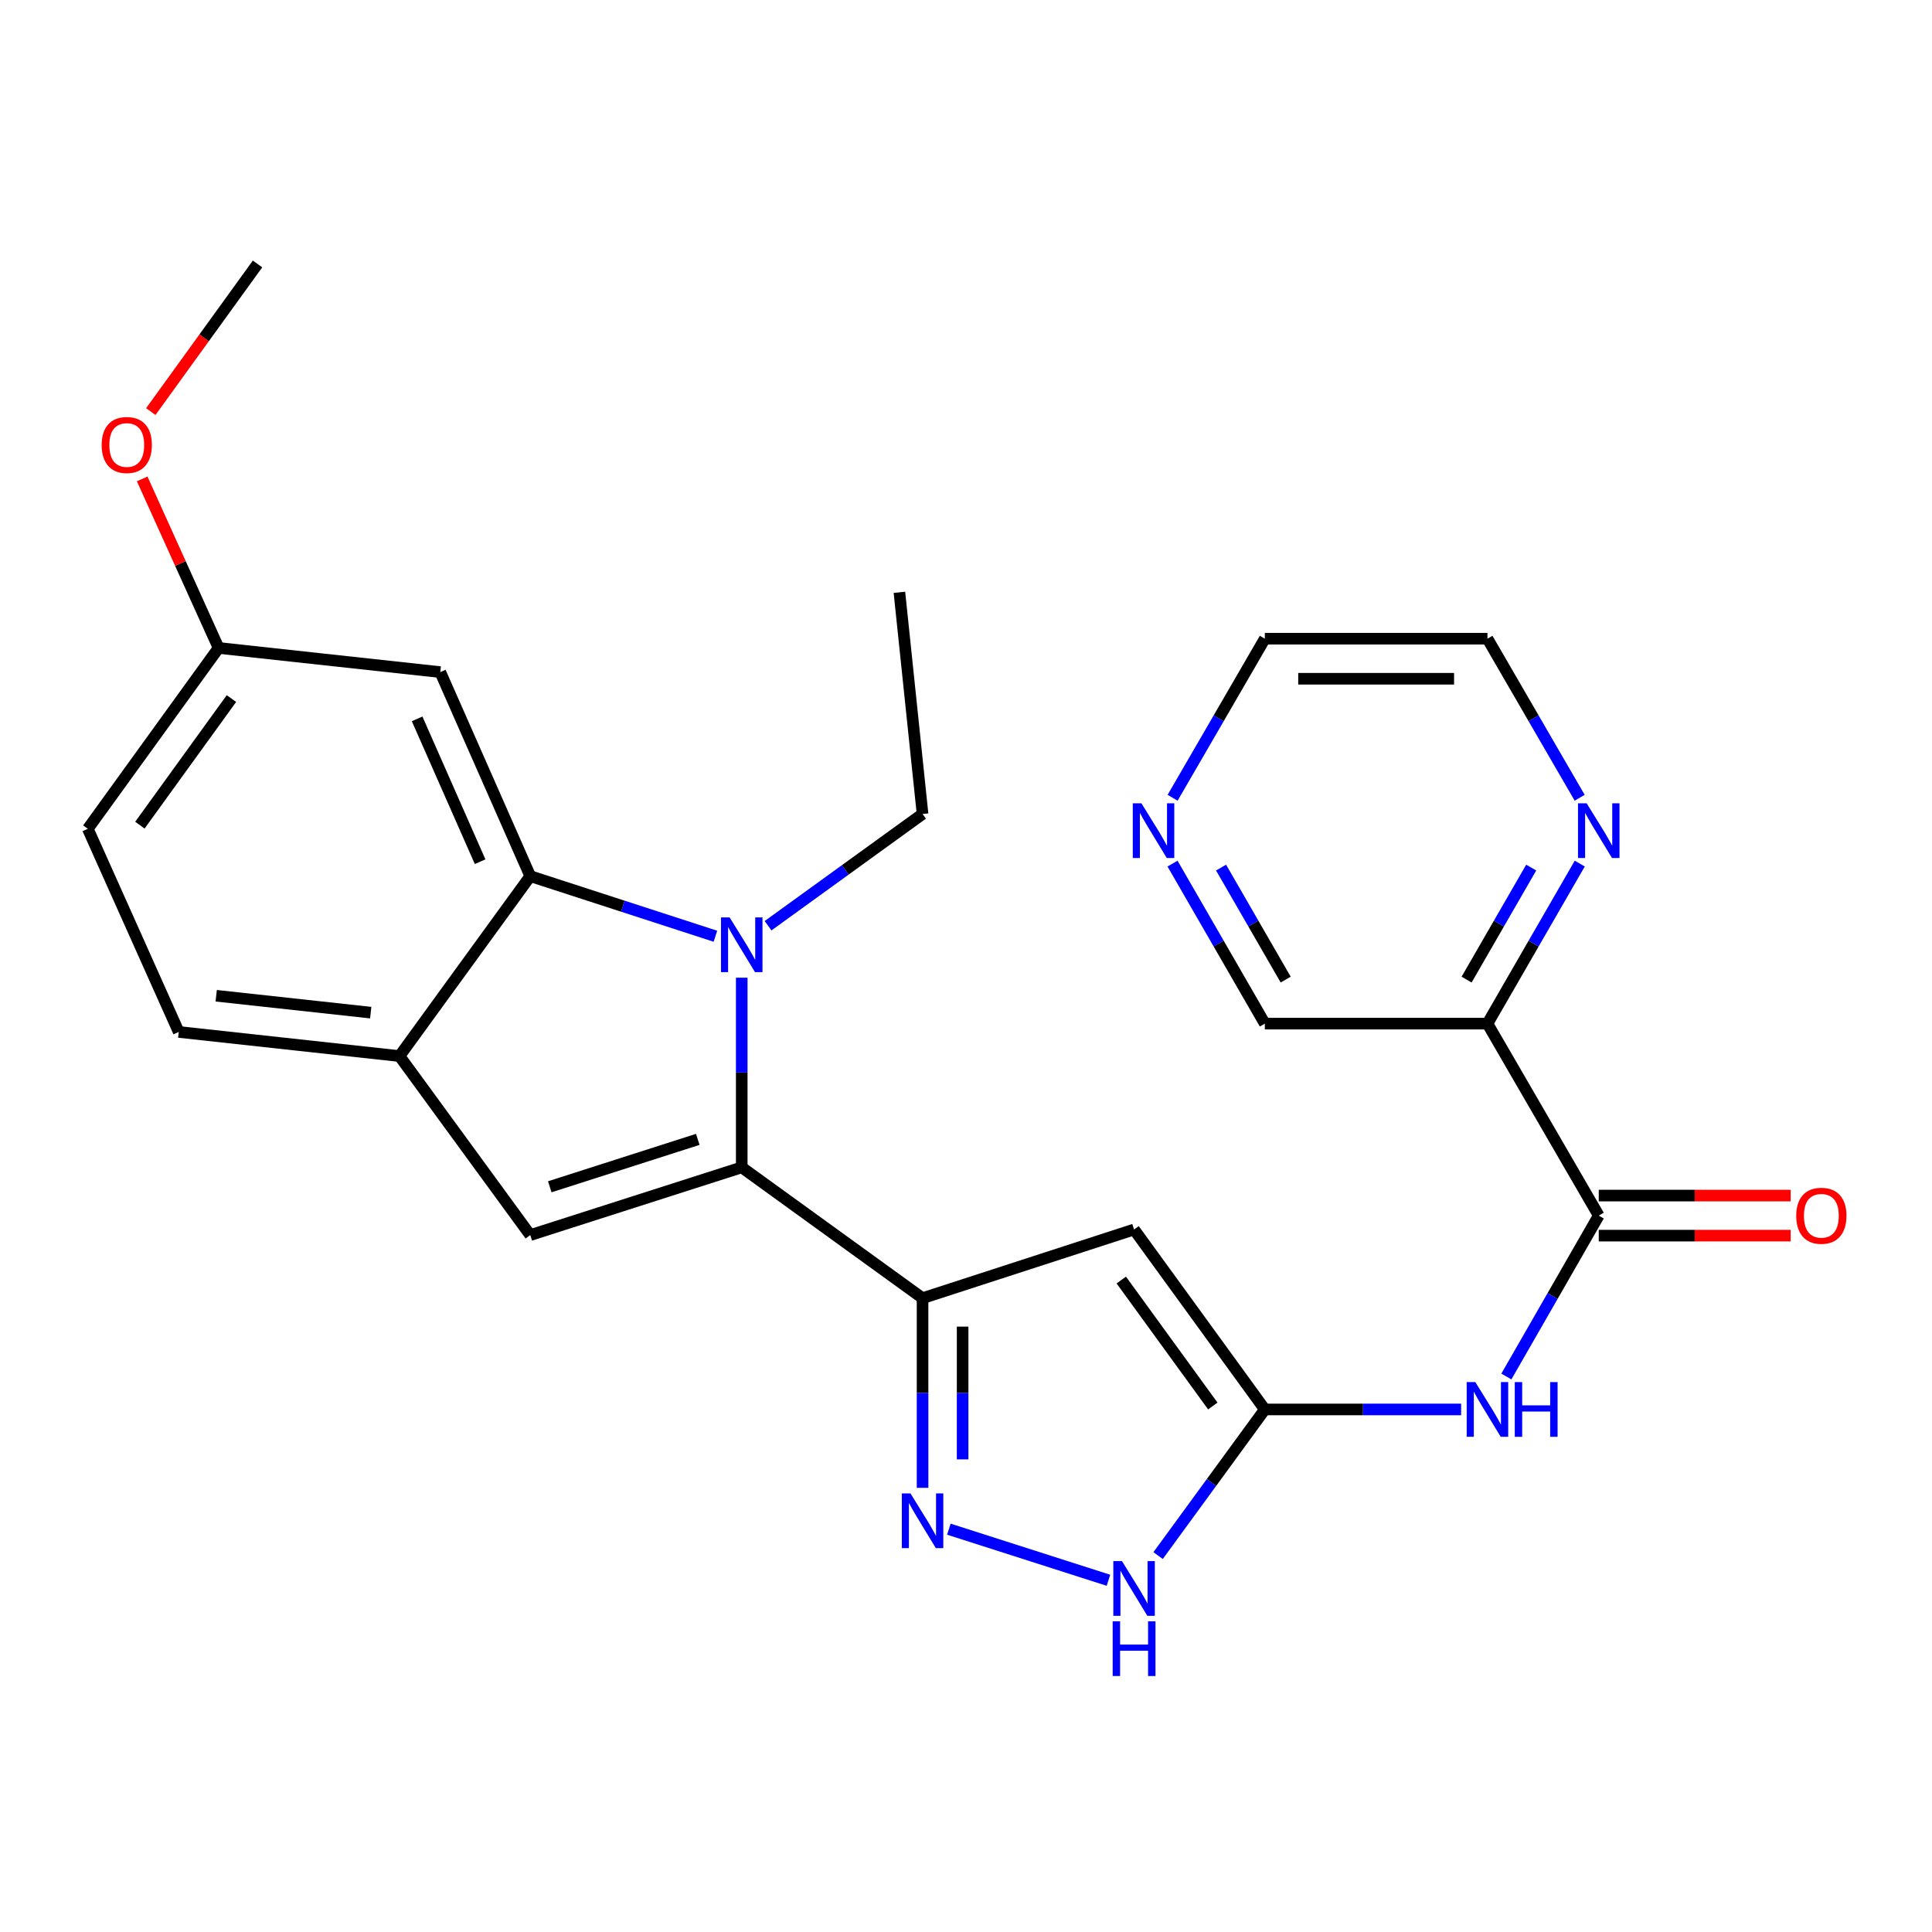 <?xml version='1.0' encoding='iso-8859-1'?>
<svg version='1.1' baseProfile='full'
              xmlns='http://www.w3.org/2000/svg'
                      xmlns:rdkit='http://www.rdkit.org/xml'
                      xmlns:xlink='http://www.w3.org/1999/xlink'
                  xml:space='preserve'
width='1000px' height='1000px' viewBox='0 0 1000 1000'>
<!-- END OF HEADER -->
<rect style='opacity:1.0;fill:#FFFFFF;stroke:none' width='1000' height='1000' x='0' y='0'> </rect>
<path class='bond-0' d='M 383.92,604.221 L 383.92,555.138' style='fill:none;fill-rule:evenodd;stroke:#000000;stroke-width:6px;stroke-linecap:butt;stroke-linejoin:miter;stroke-opacity:1' />
<path class='bond-0' d='M 383.92,555.138 L 383.92,506.054' style='fill:none;fill-rule:evenodd;stroke:#0000FF;stroke-width:6px;stroke-linecap:butt;stroke-linejoin:miter;stroke-opacity:1' />
<path class='bond-1' d='M 383.92,604.221 L 477.515,671.932' style='fill:none;fill-rule:evenodd;stroke:#000000;stroke-width:6px;stroke-linecap:butt;stroke-linejoin:miter;stroke-opacity:1' />
<path class='bond-5' d='M 383.92,604.221 L 274.462,639.286' style='fill:none;fill-rule:evenodd;stroke:#000000;stroke-width:6px;stroke-linecap:butt;stroke-linejoin:miter;stroke-opacity:1' />
<path class='bond-5' d='M 361.175,589.734 L 284.554,614.279' style='fill:none;fill-rule:evenodd;stroke:#000000;stroke-width:6px;stroke-linecap:butt;stroke-linejoin:miter;stroke-opacity:1' />
<path class='bond-3' d='M 370.303,484.595 L 322.382,469.042' style='fill:none;fill-rule:evenodd;stroke:#0000FF;stroke-width:6px;stroke-linecap:butt;stroke-linejoin:miter;stroke-opacity:1' />
<path class='bond-3' d='M 322.382,469.042 L 274.462,453.488' style='fill:none;fill-rule:evenodd;stroke:#000000;stroke-width:6px;stroke-linecap:butt;stroke-linejoin:miter;stroke-opacity:1' />
<path class='bond-18' d='M 397.548,479.157 L 437.531,450.236' style='fill:none;fill-rule:evenodd;stroke:#0000FF;stroke-width:6px;stroke-linecap:butt;stroke-linejoin:miter;stroke-opacity:1' />
<path class='bond-18' d='M 437.531,450.236 L 477.515,421.314' style='fill:none;fill-rule:evenodd;stroke:#000000;stroke-width:6px;stroke-linecap:butt;stroke-linejoin:miter;stroke-opacity:1' />
<path class='bond-2' d='M 477.515,671.932 L 586.996,636.383' style='fill:none;fill-rule:evenodd;stroke:#000000;stroke-width:6px;stroke-linecap:butt;stroke-linejoin:miter;stroke-opacity:1' />
<path class='bond-4' d='M 477.515,671.932 L 477.515,721.015' style='fill:none;fill-rule:evenodd;stroke:#000000;stroke-width:6px;stroke-linecap:butt;stroke-linejoin:miter;stroke-opacity:1' />
<path class='bond-4' d='M 477.515,721.015 L 477.515,770.098' style='fill:none;fill-rule:evenodd;stroke:#0000FF;stroke-width:6px;stroke-linecap:butt;stroke-linejoin:miter;stroke-opacity:1' />
<path class='bond-4' d='M 498.25,686.657 L 498.25,721.015' style='fill:none;fill-rule:evenodd;stroke:#000000;stroke-width:6px;stroke-linecap:butt;stroke-linejoin:miter;stroke-opacity:1' />
<path class='bond-4' d='M 498.25,721.015 L 498.25,755.373' style='fill:none;fill-rule:evenodd;stroke:#0000FF;stroke-width:6px;stroke-linecap:butt;stroke-linejoin:miter;stroke-opacity:1' />
<path class='bond-6' d='M 586.996,636.383 L 654.673,729.529' style='fill:none;fill-rule:evenodd;stroke:#000000;stroke-width:6px;stroke-linecap:butt;stroke-linejoin:miter;stroke-opacity:1' />
<path class='bond-6' d='M 580.373,662.543 L 627.747,727.745' style='fill:none;fill-rule:evenodd;stroke:#000000;stroke-width:6px;stroke-linecap:butt;stroke-linejoin:miter;stroke-opacity:1' />
<path class='bond-12' d='M 274.462,453.488 L 227.888,347.878' style='fill:none;fill-rule:evenodd;stroke:#000000;stroke-width:6px;stroke-linecap:butt;stroke-linejoin:miter;stroke-opacity:1' />
<path class='bond-12' d='M 248.503,446.013 L 215.902,372.086' style='fill:none;fill-rule:evenodd;stroke:#000000;stroke-width:6px;stroke-linecap:butt;stroke-linejoin:miter;stroke-opacity:1' />
<path class='bond-26' d='M 274.462,453.488 L 206.773,546.623' style='fill:none;fill-rule:evenodd;stroke:#000000;stroke-width:6px;stroke-linecap:butt;stroke-linejoin:miter;stroke-opacity:1' />
<path class='bond-10' d='M 491.129,791.497 L 573.74,817.948' style='fill:none;fill-rule:evenodd;stroke:#0000FF;stroke-width:6px;stroke-linecap:butt;stroke-linejoin:miter;stroke-opacity:1' />
<path class='bond-9' d='M 274.462,639.286 L 206.773,546.623' style='fill:none;fill-rule:evenodd;stroke:#000000;stroke-width:6px;stroke-linecap:butt;stroke-linejoin:miter;stroke-opacity:1' />
<path class='bond-8' d='M 654.673,729.529 L 705.478,729.529' style='fill:none;fill-rule:evenodd;stroke:#000000;stroke-width:6px;stroke-linecap:butt;stroke-linejoin:miter;stroke-opacity:1' />
<path class='bond-8' d='M 705.478,729.529 L 756.282,729.529' style='fill:none;fill-rule:evenodd;stroke:#0000FF;stroke-width:6px;stroke-linecap:butt;stroke-linejoin:miter;stroke-opacity:1' />
<path class='bond-27' d='M 654.673,729.529 L 627.053,767.346' style='fill:none;fill-rule:evenodd;stroke:#000000;stroke-width:6px;stroke-linecap:butt;stroke-linejoin:miter;stroke-opacity:1' />
<path class='bond-27' d='M 627.053,767.346 L 599.433,805.163' style='fill:none;fill-rule:evenodd;stroke:#0000FF;stroke-width:6px;stroke-linecap:butt;stroke-linejoin:miter;stroke-opacity:1' />
<path class='bond-7' d='M 827.511,629.195 L 803.603,670.836' style='fill:none;fill-rule:evenodd;stroke:#000000;stroke-width:6px;stroke-linecap:butt;stroke-linejoin:miter;stroke-opacity:1' />
<path class='bond-7' d='M 803.603,670.836 L 779.694,712.477' style='fill:none;fill-rule:evenodd;stroke:#0000FF;stroke-width:6px;stroke-linecap:butt;stroke-linejoin:miter;stroke-opacity:1' />
<path class='bond-11' d='M 827.511,629.195 L 769.903,529.828' style='fill:none;fill-rule:evenodd;stroke:#000000;stroke-width:6px;stroke-linecap:butt;stroke-linejoin:miter;stroke-opacity:1' />
<path class='bond-14' d='M 827.511,639.562 L 877.18,639.562' style='fill:none;fill-rule:evenodd;stroke:#000000;stroke-width:6px;stroke-linecap:butt;stroke-linejoin:miter;stroke-opacity:1' />
<path class='bond-14' d='M 877.18,639.562 L 926.849,639.562' style='fill:none;fill-rule:evenodd;stroke:#FF0000;stroke-width:6px;stroke-linecap:butt;stroke-linejoin:miter;stroke-opacity:1' />
<path class='bond-14' d='M 827.511,618.827 L 877.18,618.827' style='fill:none;fill-rule:evenodd;stroke:#000000;stroke-width:6px;stroke-linecap:butt;stroke-linejoin:miter;stroke-opacity:1' />
<path class='bond-14' d='M 877.18,618.827 L 926.849,618.827' style='fill:none;fill-rule:evenodd;stroke:#FF0000;stroke-width:6px;stroke-linecap:butt;stroke-linejoin:miter;stroke-opacity:1' />
<path class='bond-16' d='M 206.773,546.623 L 92.512,534.136' style='fill:none;fill-rule:evenodd;stroke:#000000;stroke-width:6px;stroke-linecap:butt;stroke-linejoin:miter;stroke-opacity:1' />
<path class='bond-16' d='M 191.887,524.138 L 111.903,515.397' style='fill:none;fill-rule:evenodd;stroke:#000000;stroke-width:6px;stroke-linecap:butt;stroke-linejoin:miter;stroke-opacity:1' />
<path class='bond-13' d='M 769.903,529.828 L 793.792,488.412' style='fill:none;fill-rule:evenodd;stroke:#000000;stroke-width:6px;stroke-linecap:butt;stroke-linejoin:miter;stroke-opacity:1' />
<path class='bond-13' d='M 793.792,488.412 L 817.681,446.996' style='fill:none;fill-rule:evenodd;stroke:#0000FF;stroke-width:6px;stroke-linecap:butt;stroke-linejoin:miter;stroke-opacity:1' />
<path class='bond-13' d='M 759.108,507.043 L 775.831,478.052' style='fill:none;fill-rule:evenodd;stroke:#000000;stroke-width:6px;stroke-linecap:butt;stroke-linejoin:miter;stroke-opacity:1' />
<path class='bond-13' d='M 775.831,478.052 L 792.553,449.061' style='fill:none;fill-rule:evenodd;stroke:#0000FF;stroke-width:6px;stroke-linecap:butt;stroke-linejoin:miter;stroke-opacity:1' />
<path class='bond-19' d='M 769.903,529.828 L 654.673,529.828' style='fill:none;fill-rule:evenodd;stroke:#000000;stroke-width:6px;stroke-linecap:butt;stroke-linejoin:miter;stroke-opacity:1' />
<path class='bond-17' d='M 227.888,347.878 L 113.143,335.379' style='fill:none;fill-rule:evenodd;stroke:#000000;stroke-width:6px;stroke-linecap:butt;stroke-linejoin:miter;stroke-opacity:1' />
<path class='bond-22' d='M 817.637,412.923 L 793.77,371.755' style='fill:none;fill-rule:evenodd;stroke:#0000FF;stroke-width:6px;stroke-linecap:butt;stroke-linejoin:miter;stroke-opacity:1' />
<path class='bond-22' d='M 793.77,371.755 L 769.903,330.587' style='fill:none;fill-rule:evenodd;stroke:#000000;stroke-width:6px;stroke-linecap:butt;stroke-linejoin:miter;stroke-opacity:1' />
<path class='bond-15' d='M 606.895,446.996 L 630.784,488.412' style='fill:none;fill-rule:evenodd;stroke:#0000FF;stroke-width:6px;stroke-linecap:butt;stroke-linejoin:miter;stroke-opacity:1' />
<path class='bond-15' d='M 630.784,488.412 L 654.673,529.828' style='fill:none;fill-rule:evenodd;stroke:#000000;stroke-width:6px;stroke-linecap:butt;stroke-linejoin:miter;stroke-opacity:1' />
<path class='bond-15' d='M 632.023,449.061 L 648.745,478.052' style='fill:none;fill-rule:evenodd;stroke:#0000FF;stroke-width:6px;stroke-linecap:butt;stroke-linejoin:miter;stroke-opacity:1' />
<path class='bond-15' d='M 648.745,478.052 L 665.468,507.043' style='fill:none;fill-rule:evenodd;stroke:#000000;stroke-width:6px;stroke-linecap:butt;stroke-linejoin:miter;stroke-opacity:1' />
<path class='bond-23' d='M 606.939,412.923 L 630.806,371.755' style='fill:none;fill-rule:evenodd;stroke:#0000FF;stroke-width:6px;stroke-linecap:butt;stroke-linejoin:miter;stroke-opacity:1' />
<path class='bond-23' d='M 630.806,371.755 L 654.673,330.587' style='fill:none;fill-rule:evenodd;stroke:#000000;stroke-width:6px;stroke-linecap:butt;stroke-linejoin:miter;stroke-opacity:1' />
<path class='bond-20' d='M 92.512,534.136 L 45.455,428.986' style='fill:none;fill-rule:evenodd;stroke:#000000;stroke-width:6px;stroke-linecap:butt;stroke-linejoin:miter;stroke-opacity:1' />
<path class='bond-21' d='M 113.143,335.379 L 93.367,291.632' style='fill:none;fill-rule:evenodd;stroke:#000000;stroke-width:6px;stroke-linecap:butt;stroke-linejoin:miter;stroke-opacity:1' />
<path class='bond-21' d='M 93.367,291.632 L 73.59,247.885' style='fill:none;fill-rule:evenodd;stroke:#FF0000;stroke-width:6px;stroke-linecap:butt;stroke-linejoin:miter;stroke-opacity:1' />
<path class='bond-28' d='M 113.143,335.379 L 45.455,428.986' style='fill:none;fill-rule:evenodd;stroke:#000000;stroke-width:6px;stroke-linecap:butt;stroke-linejoin:miter;stroke-opacity:1' />
<path class='bond-28' d='M 119.792,361.57 L 72.41,427.095' style='fill:none;fill-rule:evenodd;stroke:#000000;stroke-width:6px;stroke-linecap:butt;stroke-linejoin:miter;stroke-opacity:1' />
<path class='bond-25' d='M 477.515,421.314 L 465.535,306.58' style='fill:none;fill-rule:evenodd;stroke:#000000;stroke-width:6px;stroke-linecap:butt;stroke-linejoin:miter;stroke-opacity:1' />
<path class='bond-24' d='M 78.055,213.033 L 105.679,174.827' style='fill:none;fill-rule:evenodd;stroke:#FF0000;stroke-width:6px;stroke-linecap:butt;stroke-linejoin:miter;stroke-opacity:1' />
<path class='bond-24' d='M 105.679,174.827 L 133.302,136.622' style='fill:none;fill-rule:evenodd;stroke:#000000;stroke-width:6px;stroke-linecap:butt;stroke-linejoin:miter;stroke-opacity:1' />
<path class='bond-29' d='M 769.903,330.587 L 654.673,330.587' style='fill:none;fill-rule:evenodd;stroke:#000000;stroke-width:6px;stroke-linecap:butt;stroke-linejoin:miter;stroke-opacity:1' />
<path class='bond-29' d='M 752.618,351.322 L 671.958,351.322' style='fill:none;fill-rule:evenodd;stroke:#000000;stroke-width:6px;stroke-linecap:butt;stroke-linejoin:miter;stroke-opacity:1' />
<path  class='atom-1' d='M 377.66 474.854
L 386.94 489.854
Q 387.86 491.334, 389.34 494.014
Q 390.82 496.694, 390.9 496.854
L 390.9 474.854
L 394.66 474.854
L 394.66 503.174
L 390.78 503.174
L 380.82 486.774
Q 379.66 484.854, 378.42 482.654
Q 377.22 480.454, 376.86 479.774
L 376.86 503.174
L 373.18 503.174
L 373.18 474.854
L 377.66 474.854
' fill='#0000FF'/>
<path  class='atom-5' d='M 471.255 772.978
L 480.535 787.978
Q 481.455 789.458, 482.935 792.138
Q 484.415 794.818, 484.495 794.978
L 484.495 772.978
L 488.255 772.978
L 488.255 801.298
L 484.375 801.298
L 474.415 784.898
Q 473.255 782.978, 472.015 780.778
Q 470.815 778.578, 470.455 777.898
L 470.455 801.298
L 466.775 801.298
L 466.775 772.978
L 471.255 772.978
' fill='#0000FF'/>
<path  class='atom-9' d='M 763.643 715.369
L 772.923 730.369
Q 773.843 731.849, 775.323 734.529
Q 776.803 737.209, 776.883 737.369
L 776.883 715.369
L 780.643 715.369
L 780.643 743.689
L 776.763 743.689
L 766.803 727.289
Q 765.643 725.369, 764.403 723.169
Q 763.203 720.969, 762.843 720.289
L 762.843 743.689
L 759.163 743.689
L 759.163 715.369
L 763.643 715.369
' fill='#0000FF'/>
<path  class='atom-9' d='M 784.043 715.369
L 787.883 715.369
L 787.883 727.409
L 802.363 727.409
L 802.363 715.369
L 806.203 715.369
L 806.203 743.689
L 802.363 743.689
L 802.363 730.609
L 787.883 730.609
L 787.883 743.689
L 784.043 743.689
L 784.043 715.369
' fill='#0000FF'/>
<path  class='atom-11' d='M 580.736 808.032
L 590.016 823.032
Q 590.936 824.512, 592.416 827.192
Q 593.896 829.872, 593.976 830.032
L 593.976 808.032
L 597.736 808.032
L 597.736 836.352
L 593.856 836.352
L 583.896 819.952
Q 582.736 818.032, 581.496 815.832
Q 580.296 813.632, 579.936 812.952
L 579.936 836.352
L 576.256 836.352
L 576.256 808.032
L 580.736 808.032
' fill='#0000FF'/>
<path  class='atom-11' d='M 575.916 839.184
L 579.756 839.184
L 579.756 851.224
L 594.236 851.224
L 594.236 839.184
L 598.076 839.184
L 598.076 867.504
L 594.236 867.504
L 594.236 854.424
L 579.756 854.424
L 579.756 867.504
L 575.916 867.504
L 575.916 839.184
' fill='#0000FF'/>
<path  class='atom-14' d='M 821.251 415.794
L 830.531 430.794
Q 831.451 432.274, 832.931 434.954
Q 834.411 437.634, 834.491 437.794
L 834.491 415.794
L 838.251 415.794
L 838.251 444.114
L 834.371 444.114
L 824.411 427.714
Q 823.251 425.794, 822.011 423.594
Q 820.811 421.394, 820.451 420.714
L 820.451 444.114
L 816.771 444.114
L 816.771 415.794
L 821.251 415.794
' fill='#0000FF'/>
<path  class='atom-15' d='M 929.729 629.275
Q 929.729 622.475, 933.089 618.675
Q 936.449 614.875, 942.729 614.875
Q 949.009 614.875, 952.369 618.675
Q 955.729 622.475, 955.729 629.275
Q 955.729 636.155, 952.329 640.075
Q 948.929 643.955, 942.729 643.955
Q 936.489 643.955, 933.089 640.075
Q 929.729 636.195, 929.729 629.275
M 942.729 640.755
Q 947.049 640.755, 949.369 637.875
Q 951.729 634.955, 951.729 629.275
Q 951.729 623.715, 949.369 620.915
Q 947.049 618.075, 942.729 618.075
Q 938.409 618.075, 936.049 620.875
Q 933.729 623.675, 933.729 629.275
Q 933.729 634.995, 936.049 637.875
Q 938.409 640.755, 942.729 640.755
' fill='#FF0000'/>
<path  class='atom-16' d='M 590.804 415.794
L 600.084 430.794
Q 601.004 432.274, 602.484 434.954
Q 603.964 437.634, 604.044 437.794
L 604.044 415.794
L 607.804 415.794
L 607.804 444.114
L 603.924 444.114
L 593.964 427.714
Q 592.804 425.794, 591.564 423.594
Q 590.364 421.394, 590.004 420.714
L 590.004 444.114
L 586.324 444.114
L 586.324 415.794
L 590.804 415.794
' fill='#0000FF'/>
<path  class='atom-22' d='M 52.614 230.321
Q 52.614 223.521, 55.974 219.721
Q 59.334 215.921, 65.614 215.921
Q 71.894 215.921, 75.254 219.721
Q 78.614 223.521, 78.614 230.321
Q 78.614 237.201, 75.214 241.121
Q 71.814 245.001, 65.614 245.001
Q 59.374 245.001, 55.974 241.121
Q 52.614 237.241, 52.614 230.321
M 65.614 241.801
Q 69.934 241.801, 72.254 238.921
Q 74.614 236.001, 74.614 230.321
Q 74.614 224.761, 72.254 221.961
Q 69.934 219.121, 65.614 219.121
Q 61.294 219.121, 58.934 221.921
Q 56.614 224.721, 56.614 230.321
Q 56.614 236.041, 58.934 238.921
Q 61.294 241.801, 65.614 241.801
' fill='#FF0000'/>
</svg>
